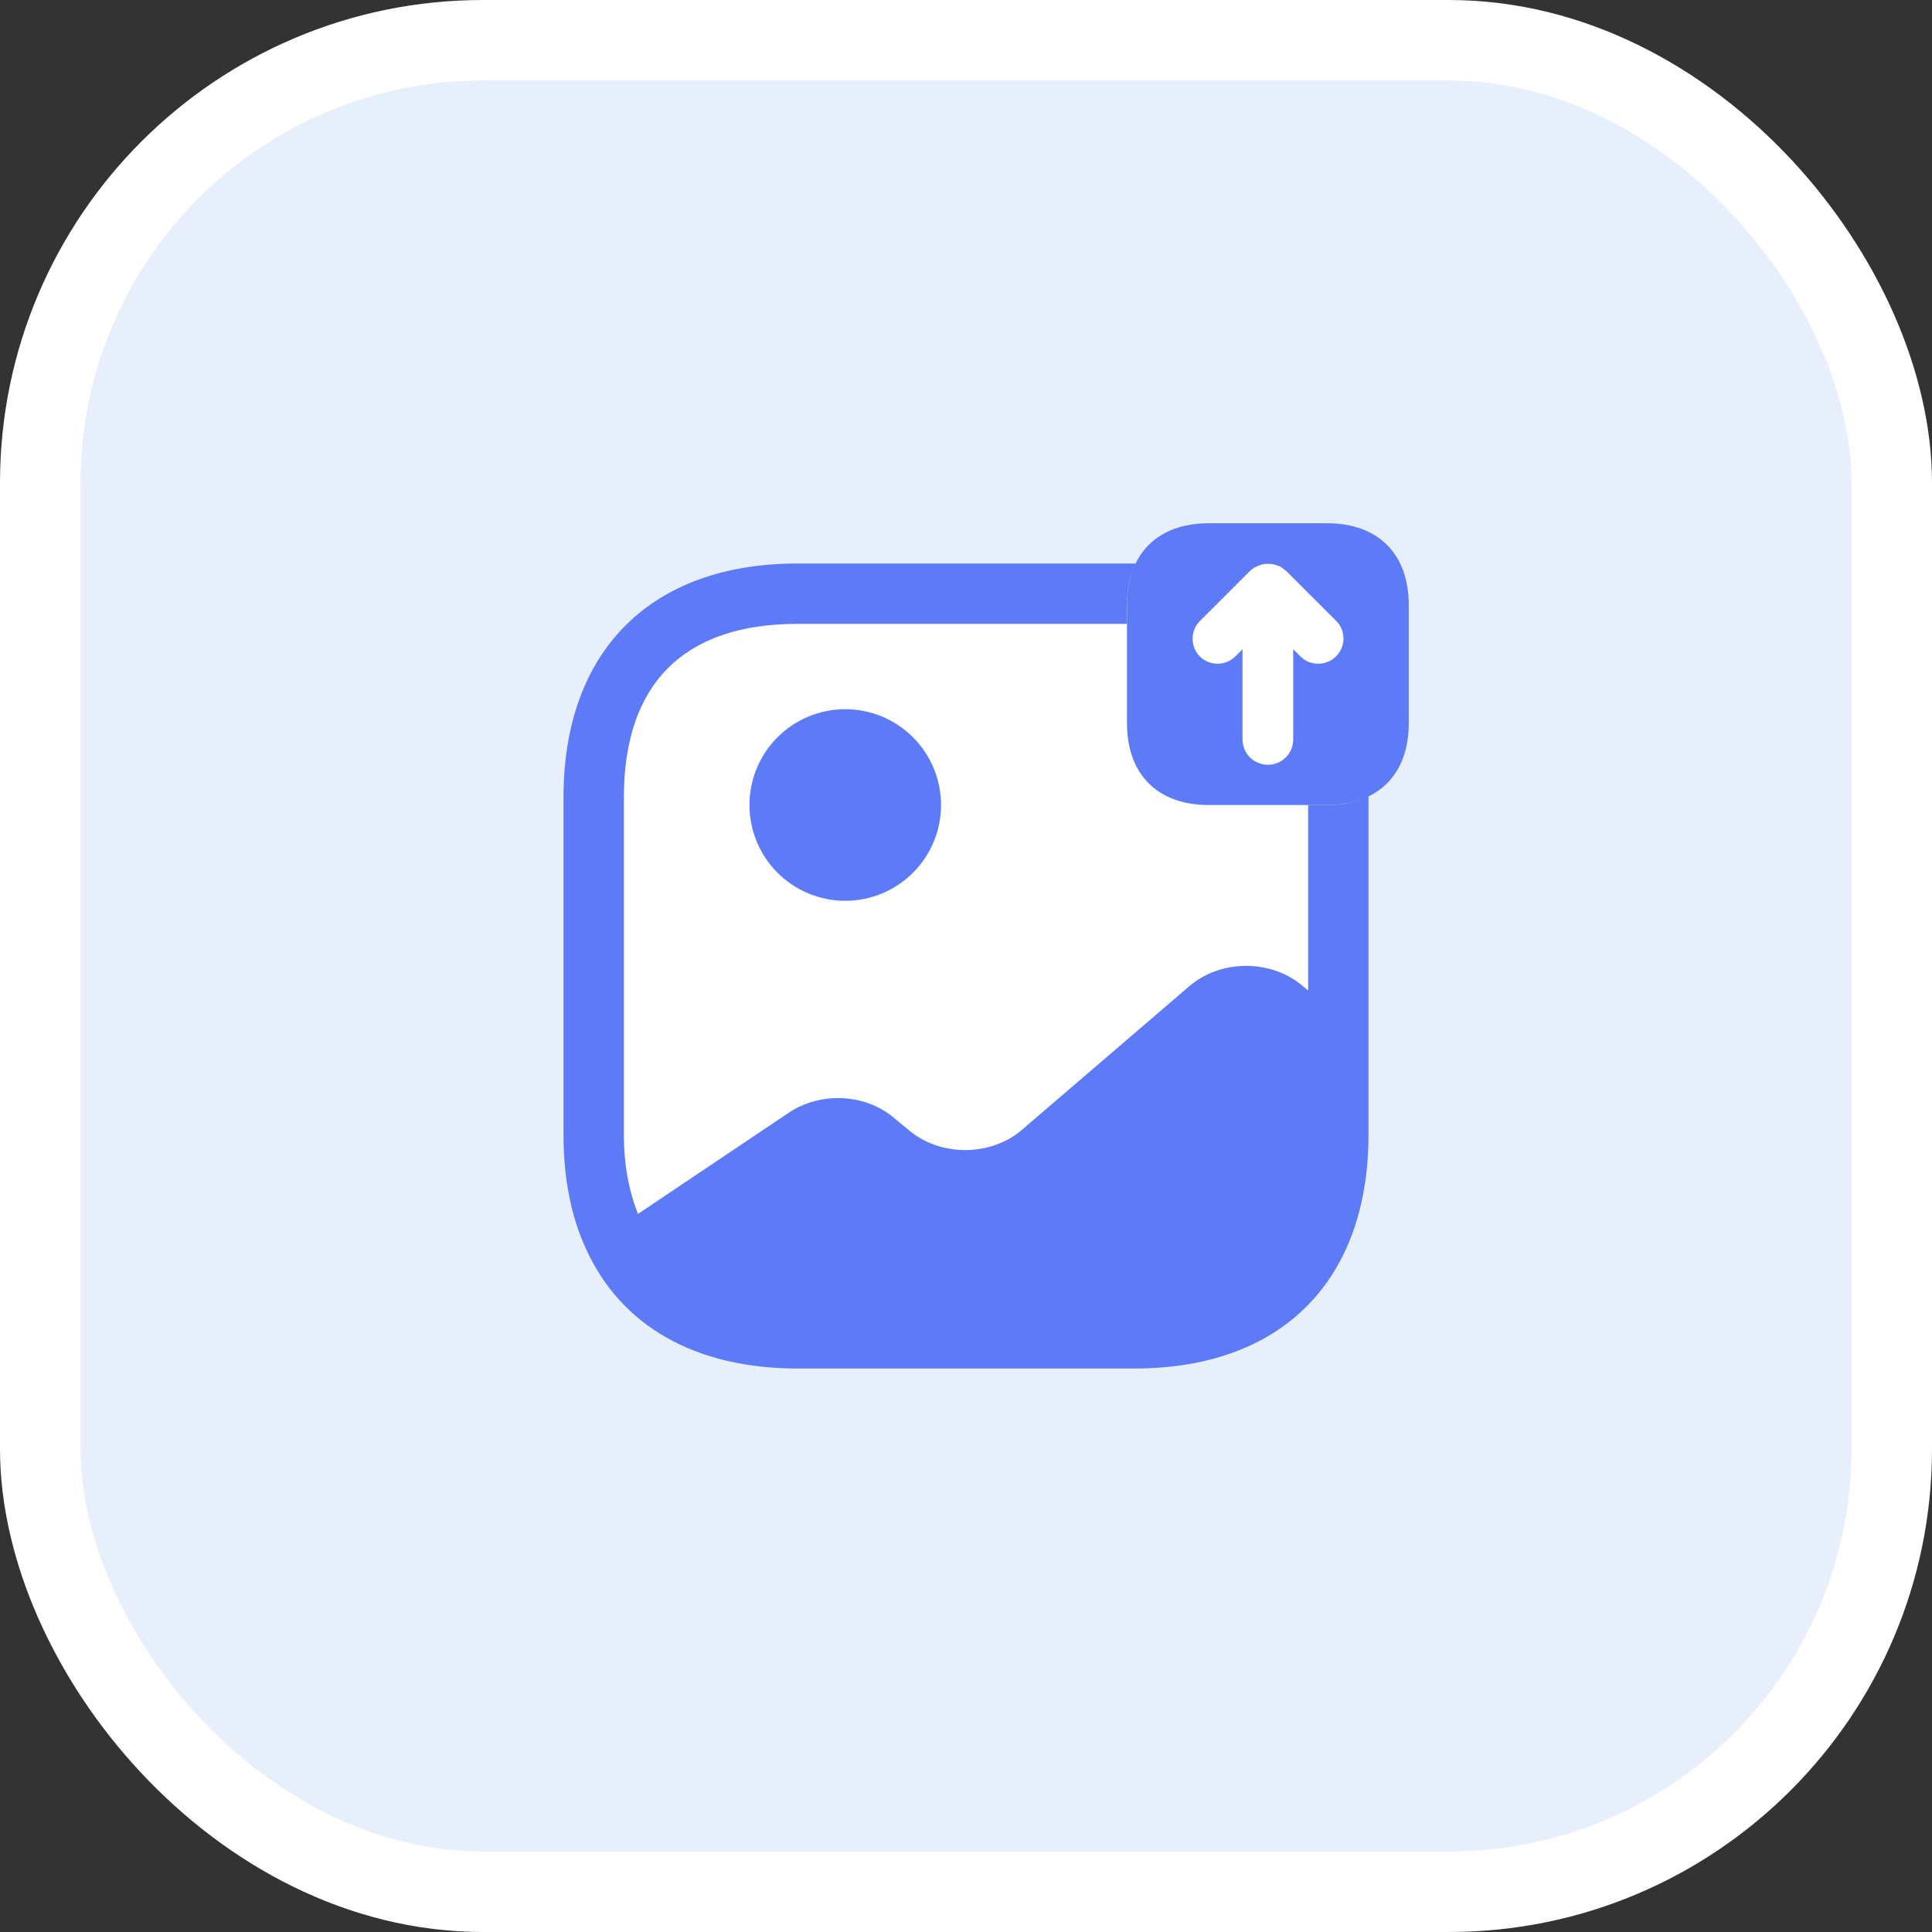 <svg width="48" height="48" viewBox="0 0 48 48" fill="none" xmlns="http://www.w3.org/2000/svg">
<rect x="0" y="0" width="48" height="48" fill="#333333" stroke="none"/>
<rect x="1" y="1" width="46" height="46" rx="11" fill="#E7EFFB"/>
<rect x="1" y="1" width="46" height="46" rx="11" stroke="white" stroke-width="2"/>
<path fill-rule="evenodd" clip-rule="evenodd" d="M34 14H29V15H19C16.791 15 15 16.791 15 19V28C15 30.209 16.791 32 19 32H29C31.209 32 33 30.209 33 28V19H34V14Z" fill="white"/>
<path d="M32.97 13H30.03C28.76 13 28 13.76 28 15.03V17.97C28 19.24 28.76 20 30.03 20H32.97C34.24 20 35 19.24 35 17.97V15.03C35 13.76 34.24 13 32.97 13ZM33.19 16.31C33.07 16.43 32.91 16.49 32.75 16.49C32.59 16.49 32.43 16.43 32.31 16.31L32.13 16.13V18.37C32.13 18.72 31.85 19 31.5 19C31.15 19 30.87 18.72 30.87 18.37V16.13L30.69 16.31C30.45 16.55 30.05 16.55 29.81 16.31C29.57 16.07 29.57 15.67 29.81 15.43L31.06 14.18C31.11 14.13 31.18 14.09 31.25 14.06C31.27 14.05 31.29 14.05 31.31 14.04C31.36 14.02 31.41 14.01 31.47 14.01H31.53C31.6 14.01 31.66 14.02 31.73 14.05H31.75C31.82 14.08 31.88 14.12 31.93 14.17C31.94 14.18 31.94 14.18 31.95 14.18L33.2 15.43C33.44 15.67 33.44 16.07 33.19 16.31ZM21 22.38C21.631 22.38 22.237 22.129 22.683 21.683C23.129 21.237 23.38 20.631 23.38 20C23.38 19.369 23.129 18.763 22.683 18.317C22.237 17.871 21.631 17.62 21 17.62C20.369 17.62 19.763 17.871 19.317 18.317C18.871 18.763 18.62 19.369 18.62 20C18.62 20.631 18.871 21.237 19.317 21.683C19.763 22.129 20.369 22.38 21 22.38Z" fill="#5E7BF7"/>
<path d="M32.97 20H32.5V24.61L32.37 24.5C31.59 23.83 30.33 23.83 29.55 24.5L25.39 28.07C24.61 28.74 23.35 28.74 22.57 28.07L22.23 27.79C21.52 27.17 20.39 27.11 19.59 27.65L15.85 30.16C15.63 29.6 15.5 28.95 15.5 28.19V19.81C15.5 16.99 16.99 15.5 19.81 15.5H28V15.03C28 14.63 28.07 14.29 28.23 14H19.81C16.17 14 14 16.17 14 19.81V28.19C14 29.28 14.19 30.23 14.56 31.03C15.42 32.93 17.26 34 19.81 34H28.19C31.83 34 34 31.83 34 28.19V19.77C33.71 19.93 33.37 20 32.97 20Z" fill="#5E7BF7"/>
</svg>
